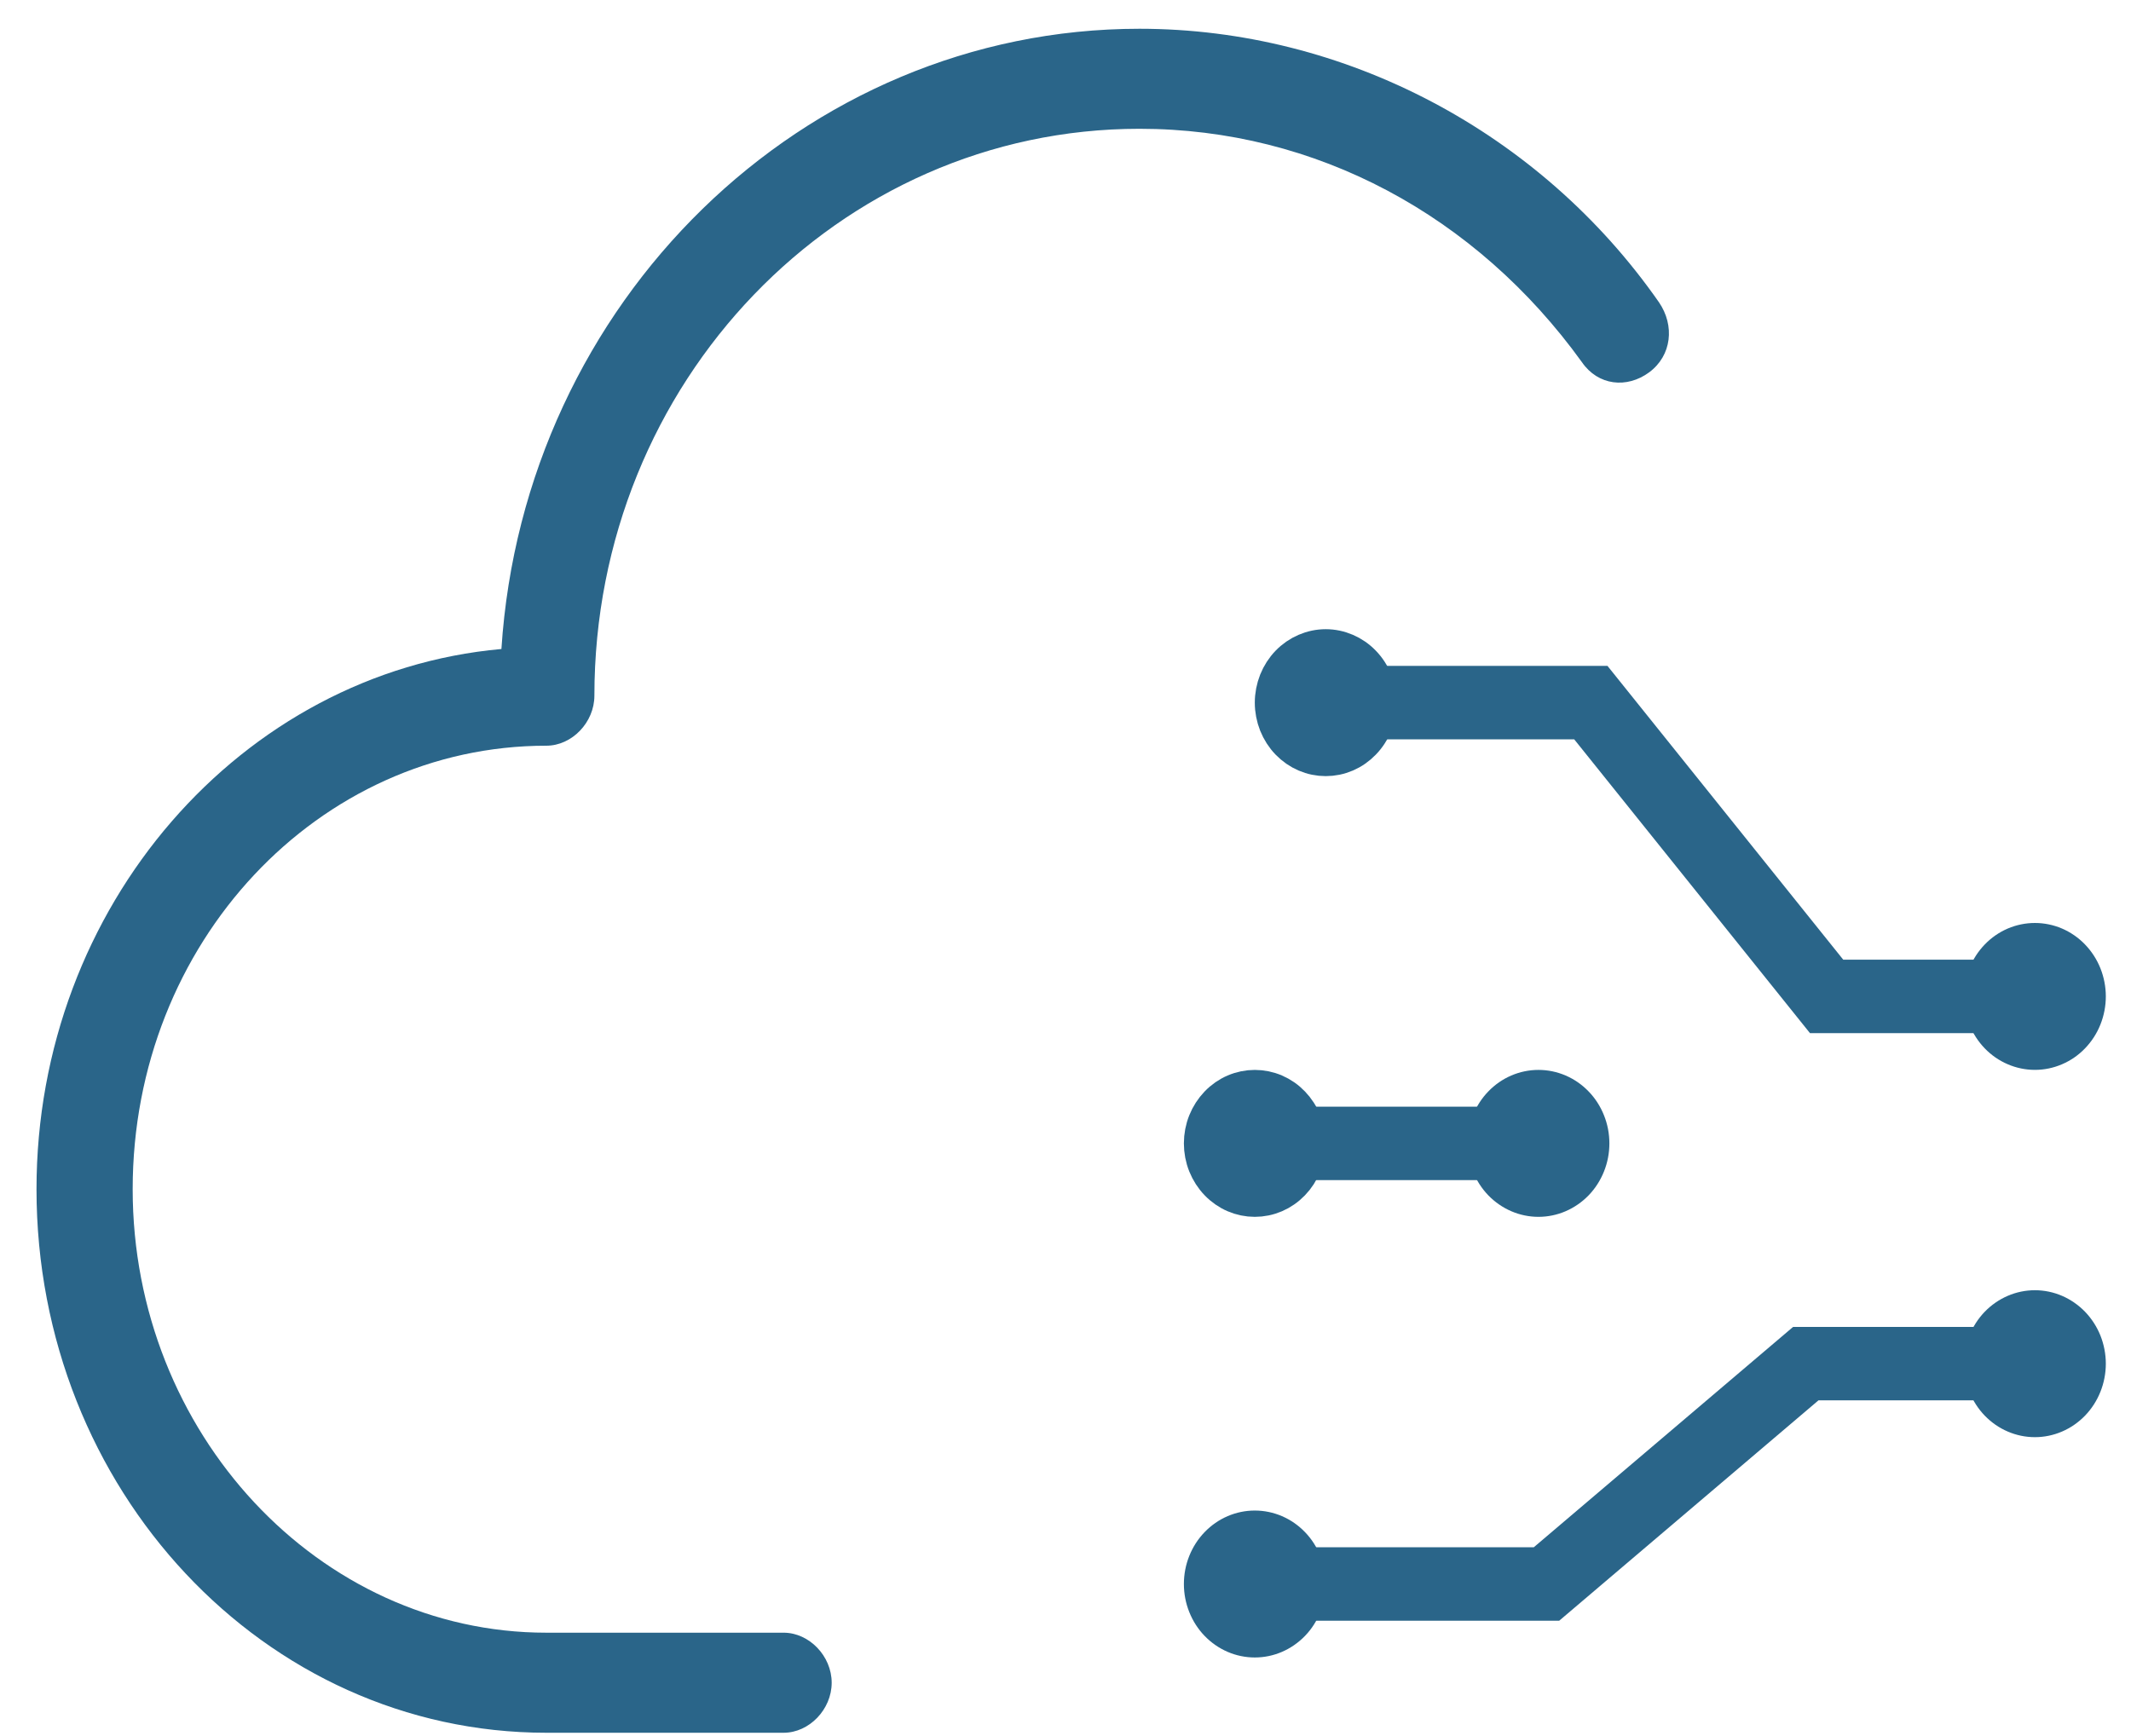 <svg width="54" height="44" viewBox="0 0 54 44" fill="none" xmlns="http://www.w3.org/2000/svg">
<path d="M19.856 41.381H13.844C8.075 41.381 3.362 36.31 3.362 30.141C3.362 23.886 8.075 18.9 13.844 18.9C14.494 18.9 15.062 18.308 15.062 17.632C15.062 9.687 21.237 3.264 28.875 3.264C33.344 3.264 37.406 5.461 40.087 9.18C40.494 9.772 41.225 9.856 41.794 9.434C42.362 9.011 42.444 8.251 42.037 7.659C39.031 3.349 34.075 0.729 28.875 0.729C20.344 0.729 13.275 7.659 12.706 16.449C6.125 17.04 0.925 22.957 0.925 30.141C0.925 37.747 6.694 43.917 13.844 43.917H19.856C20.506 43.917 21.075 43.325 21.075 42.649C21.075 41.973 20.506 41.381 19.856 41.381Z" fill="#2a6589"/>
<path d="M46.318 24.636L46.468 24.823H46.708H51.065V25.685H46.105L40.281 18.426L40.131 18.238H39.891H34.094V17.377H40.494L46.318 24.636ZM46.08 34.992H45.897L45.757 35.111L39.327 40.577H32.297V39.715H38.867H39.051L39.191 39.596L45.621 34.131H51.065V34.992H46.08Z" fill="#2a6589" stroke="#2a6589"/>
<path d="M49.768 25.254C49.767 25.499 49.814 25.741 49.904 25.967C49.995 26.193 50.127 26.398 50.294 26.571C50.461 26.744 50.659 26.881 50.877 26.974C51.095 27.068 51.329 27.116 51.565 27.116C51.801 27.116 52.034 27.068 52.252 26.974C52.47 26.881 52.669 26.744 52.835 26.571C53.002 26.398 53.135 26.193 53.225 25.967C53.315 25.741 53.362 25.499 53.362 25.254C53.362 25.01 53.315 24.768 53.225 24.542C53.135 24.316 53.002 24.111 52.835 23.938C52.669 23.765 52.47 23.628 52.252 23.534C52.034 23.441 51.801 23.393 51.565 23.393C51.329 23.393 51.095 23.441 50.877 23.534C50.659 23.628 50.461 23.765 50.294 23.938C50.127 24.111 49.995 24.316 49.904 24.542C49.814 24.768 49.767 25.01 49.768 25.254Z" fill="#2a6589"/>
<path d="M34.892 17.809V17.809C34.892 17.99 34.857 18.169 34.791 18.336C34.724 18.502 34.627 18.653 34.505 18.778C34.384 18.904 34.241 19.003 34.085 19.07C33.929 19.137 33.762 19.171 33.594 19.171C33.427 19.171 33.26 19.137 33.104 19.07C32.948 19.003 32.805 18.904 32.683 18.778C32.562 18.653 32.465 18.502 32.398 18.336C32.332 18.169 32.297 17.99 32.297 17.809L32.297 17.809C32.297 17.628 32.332 17.449 32.398 17.282C32.465 17.116 32.562 16.965 32.683 16.84C32.805 16.714 32.948 16.616 33.104 16.549C33.26 16.482 33.427 16.447 33.594 16.447C33.762 16.447 33.929 16.482 34.085 16.549C34.241 16.616 34.384 16.714 34.505 16.84C34.627 16.965 34.724 17.116 34.791 17.282C34.857 17.449 34.892 17.628 34.892 17.809Z" fill="#2a6589" stroke="#2a6589"/>
<path d="M37.188 28.979C37.188 29.224 37.234 29.466 37.325 29.692C37.415 29.917 37.547 30.123 37.714 30.296C37.881 30.468 38.079 30.605 38.297 30.699C38.515 30.793 38.749 30.841 38.985 30.841C39.221 30.841 39.455 30.793 39.673 30.699C39.891 30.605 40.089 30.468 40.256 30.296C40.423 30.123 40.555 29.917 40.645 29.692C40.736 29.466 40.782 29.224 40.782 28.979C40.782 28.735 40.736 28.492 40.645 28.267C40.555 28.041 40.423 27.835 40.256 27.663C40.089 27.49 39.891 27.352 39.673 27.259C39.455 27.165 39.221 27.117 38.985 27.117C38.749 27.117 38.515 27.165 38.297 27.259C38.079 27.352 37.881 27.49 37.714 27.663C37.547 27.835 37.415 28.041 37.325 28.267C37.234 28.492 37.188 28.735 37.188 28.979Z" fill="#2a6589"/>
<path d="M49.767 34.563C49.767 34.807 49.814 35.05 49.904 35.275C49.995 35.501 50.127 35.707 50.294 35.88C50.461 36.052 50.659 36.19 50.877 36.283C51.095 36.377 51.328 36.425 51.565 36.425C51.8 36.425 52.034 36.377 52.252 36.283C52.47 36.19 52.668 36.052 52.835 35.88C53.002 35.707 53.135 35.501 53.225 35.275C53.315 35.05 53.362 34.807 53.362 34.563C53.362 34.319 53.315 34.076 53.225 33.85C53.135 33.625 53.002 33.419 52.835 33.246C52.668 33.074 52.47 32.937 52.252 32.843C52.034 32.749 51.8 32.701 51.565 32.701C51.328 32.701 51.095 32.749 50.877 32.843C50.659 32.937 50.461 33.074 50.294 33.246C50.127 33.419 49.995 33.625 49.904 33.85C49.814 34.076 49.767 34.319 49.767 34.563Z" fill="#2a6589"/>
<path d="M33.094 28.979V28.979C33.094 29.16 33.06 29.339 32.993 29.506C32.926 29.672 32.829 29.823 32.708 29.948C32.587 30.074 32.444 30.173 32.288 30.24C32.132 30.307 31.965 30.341 31.797 30.341C31.629 30.341 31.462 30.307 31.306 30.24C31.15 30.173 31.007 30.074 30.886 29.948C30.765 29.823 30.668 29.672 30.601 29.506C30.534 29.339 30.5 29.16 30.5 28.979L30.5 28.979C30.5 28.798 30.534 28.619 30.601 28.452C30.668 28.286 30.765 28.136 30.886 28.01C31.007 27.884 31.15 27.785 31.306 27.718C31.462 27.651 31.629 27.617 31.797 27.617C31.965 27.617 32.132 27.651 32.288 27.718C32.444 27.785 32.587 27.884 32.708 28.01C32.829 28.136 32.926 28.286 32.993 28.452C33.06 28.619 33.094 28.798 33.094 28.979Z" fill="#2a6589" stroke="#2a6589"/>
<path d="M30 40.147C30 40.391 30.046 40.633 30.137 40.859C30.227 41.085 30.359 41.291 30.526 41.463C30.693 41.636 30.891 41.773 31.109 41.867C31.327 41.961 31.561 42.009 31.797 42.009C32.033 42.009 32.267 41.961 32.485 41.867C32.703 41.773 32.901 41.636 33.068 41.463C33.235 41.291 33.367 41.085 33.457 40.859C33.548 40.633 33.594 40.391 33.594 40.147C33.594 39.903 33.548 39.66 33.457 39.434C33.367 39.209 33.235 39.003 33.068 38.831C32.901 38.658 32.703 38.52 32.485 38.427C32.267 38.333 32.033 38.285 31.797 38.285C31.561 38.285 31.327 38.333 31.109 38.427C30.891 38.52 30.693 38.658 30.526 38.831C30.359 39.003 30.227 39.209 30.137 39.434C30.046 39.66 30 39.903 30 40.147Z" fill="#2a6589"/>
<path d="M37.489 28.049V29.91H30.899V28.049H37.489Z" fill="#2a6589"/>
</svg>
